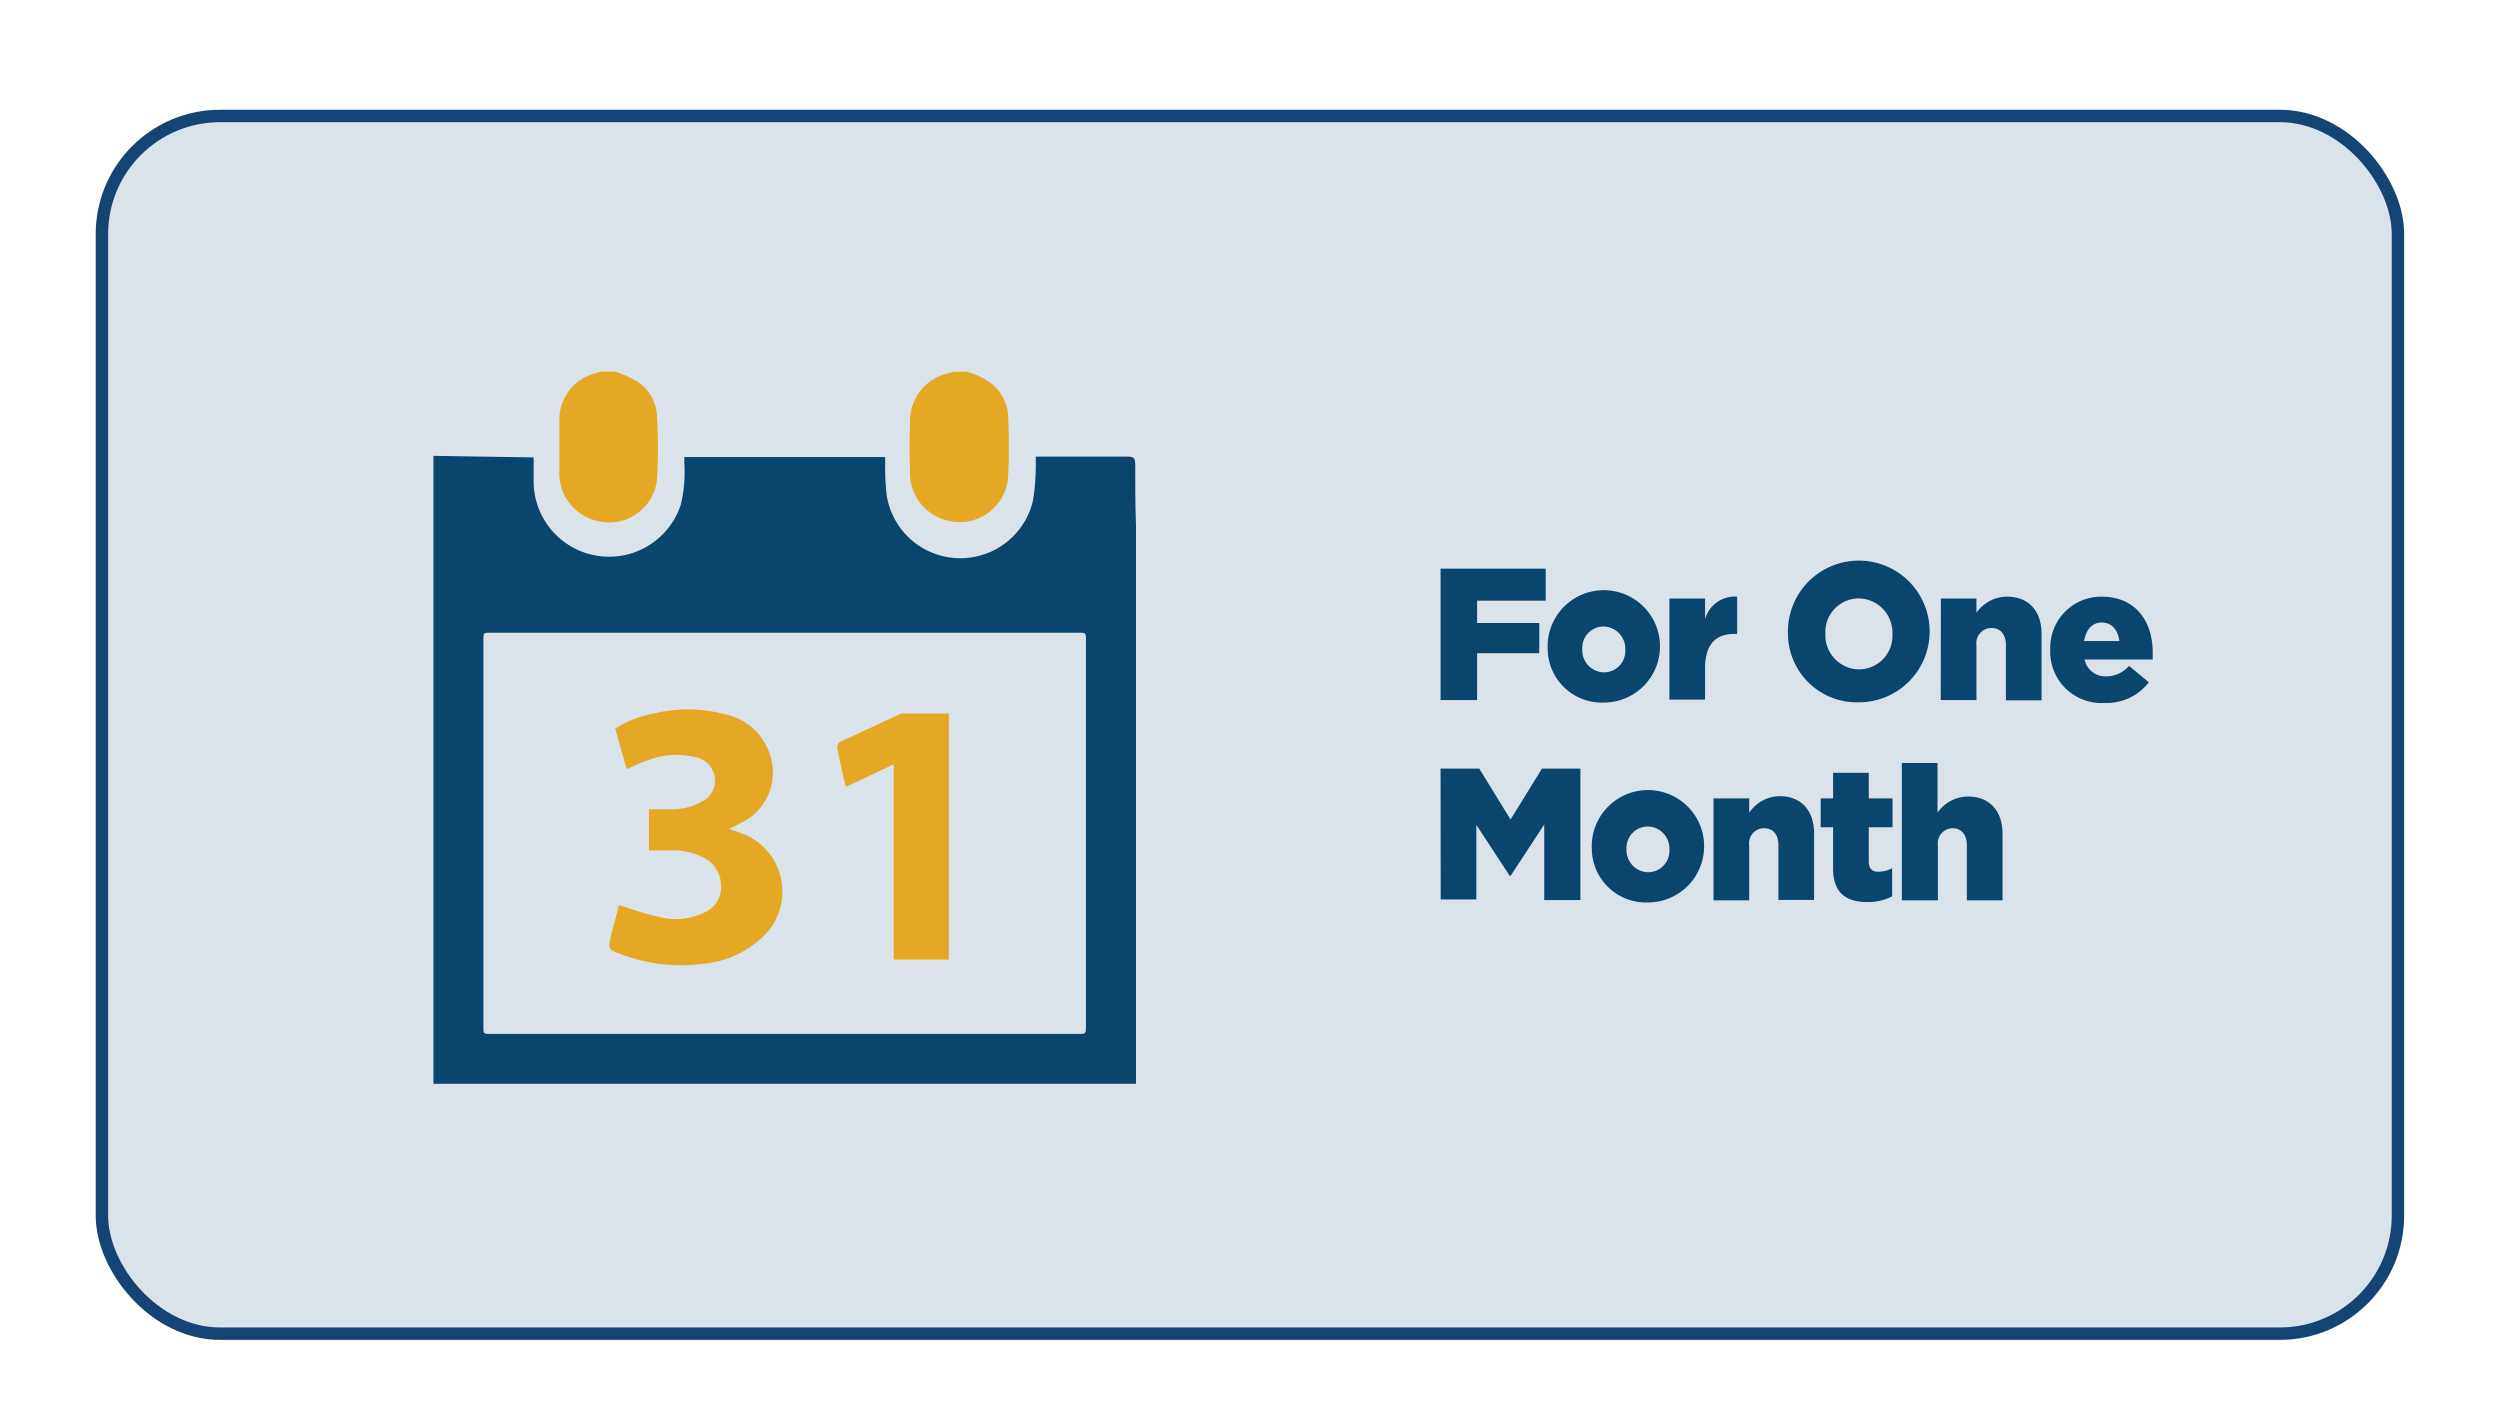 <svg xmlns="http://www.w3.org/2000/svg" id="Layer_1" data-name="Layer 1" viewBox="0 0 201.12 114.33"><defs><style>.cls-1{fill:#134473;opacity:0.15;}.cls-2{fill:none;stroke:#134473;stroke-miterlimit:10;}.cls-3{fill:#09456d;}.cls-4{fill:#e4a824;}.cls-5{isolation:isolate;}</style></defs><g id="Rectangle_1620" data-name="Rectangle 1620"><rect class="cls-1" x="7.96" y="9.09" width="185.2" height="98.45" rx="9.75"/><rect class="cls-2" x="8.2" y="9.33" width="184.71" height="97.96" rx="9.5"/></g><g id="Component_19_1" data-name="Component 19 1"><g id="Group_1274" data-name="Group 1274"><path id="Path_4712" data-name="Path 4712" class="cls-3" d="M91.39 42.26V87.19H34.87V36.67l8.06.13v1.83a6.07 6.07.0 0011.83 2 11.21 11.21.0 00.3-3.26 5.66 5.66.0 010-.6H71.21c0 .22.0.42.0.61a20.16 20.16.0 00.12 2.46 6 6 0 0011.78.39 18.78 18.78.0 00.22-2.9c0-.19.0-.38.0-.6h7c1 0 1 0 1 1 0 1.49.0 3 .06 4.48zM63.1 83.18H86.69c.67.0.67.0.67-.66v-31c0-.62.0-.62-.62-.62H39.52c-.63.0-.63.0-.63.61V82.56c0 .62.0.62.62.62z"/><path id="Path_4713" data-name="Path 4713" class="cls-4" d="M49.52 29.9a9.59 9.59.0 011.7.76 3.53 3.53.0 011.64 2.95 42.68 42.68.0 010 4.93A3.86 3.86.0 0148.56 42a4.5 4.5.0 01-.73-.15A3.92 3.92.0 0145 38.1c0-1.51.0-3 0-4.53A3.87 3.87.0 0148 30a2.47 2.47.0 00.29-.1z"/><path id="Path_4714" data-name="Path 4714" class="cls-4" d="M77.74 29.9a5.38 5.38.0 012.07 1 3.55 3.55.0 011.29 2.48c.07 1.64.09 3.29.0 4.94A3.9 3.9.0 0177 42a4.2 4.2.0 01-.79-.13 3.9 3.9.0 01-3-3.87q-.06-2 0-4a3.94 3.94.0 013.2-4l.21-.08z"/><path id="Path_4715" data-name="Path 4715" class="cls-4" d="M49.79 72.82c1.09.33 2.14.72 3.22.94a5.25 5.25.0 003.86-.45A2.23 2.23.0 0058 71.14 2.48 2.48.0 0056.62 69a5.5 5.5.0 00-2.87-.58c-.51.0-1 0-1.54.0V65.11h1.64a5.18 5.18.0 002.64-.63 1.86 1.86.0 001-2A1.9 1.9.0 0056 60.93a6.36 6.36.0 00-4 .28c-.53.17-1 .43-1.59.66l-.92-3.27a9.23 9.23.0 013.25-1.23 11.37 11.37.0 015.53.08 4.84 4.84.0 013.78 3.62A4.52 4.52.0 0160 66c-.42.23-.86.43-1.34.68.47.17.91.31 1.33.49a5 5 0 011.58 8 8 8 0 01-5.16 2.38 13.43 13.43.0 01-6.22-.7c-1.3-.45-1.3-.45-1-1.74.2-.76.41-1.52.59-2.21z"/><path id="Path_4716" data-name="Path 4716" class="cls-4" d="M71.89 61.49 68.05 63.3c-.1-.43-.2-.8-.29-1.18-.14-.66-.3-1.31-.41-2a.48.48.0 01.19-.41c1.59-.75 3.2-1.49 4.8-2.23a.79.79.0 01.26-.08h3.73V77.19H71.9V61.49z"/></g><g id="For_One_Month_" data-name="For One Month"><g class="cls-5"><path class="cls-3" d="M115.89 45.75h8.46v2.57h-5.52v1.8h5v2.43h-5v3.77h-2.94z"/><path class="cls-3" d="M124.51 52.25a4.52 4.52.0 114.5 4.27A4.35 4.35.0 01124.51 52.25zm6.24.0A1.78 1.78.0 00129 50.4a1.73 1.73.0 00-1.71 1.85A1.78 1.78.0 00129 54.09a1.72 1.72.0 001.75-1.84z"/><path class="cls-3" d="M134.3 48.15h2.87V49.8A2.49 2.49.0 01139.75 48v3h-.24c-1.5.0-2.34.86-2.34 2.75v2.53H134.3z"/></g><g class="cls-5"><path class="cls-3" d="M143.84 51a5.7 5.7.0 115.68 5.5A5.54 5.54.0 01143.84 51zm8.4.0a2.75 2.75.0 00-2.72-2.86A2.7 2.7.0 00146.85 51a2.74 2.74.0 002.7 2.85A2.7 2.7.0 00152.24 51z"/><path class="cls-3" d="M156.14 48.15H159V49.3A3 3 0 01161.46 48c1.74.0 2.78 1.15 2.78 3v5.34h-2.87V51.9c0-.89-.47-1.38-1.15-1.38A1.22 1.22.0 00159 51.9v4.42h-2.87z"/><path class="cls-3" d="M164.94 52.25A4.1 4.1.0 01169.06 48c2.82.0 4.12 2.07 4.12 4.47.0.18.0.39.0.59H167.7a1.7 1.7.0 001.77 1.35 2.45 2.45.0 001.81-.84l1.59 1.32a4.28 4.28.0 01-3.55 1.66 4.12 4.12.0 01-4.38-4.3zm5.56-.68c-.11-.91-.64-1.49-1.42-1.49s-1.27.59-1.42 1.49z"/></g><g class="cls-5"><path class="cls-3" d="M115.89 61.83H119l2.52 4.1 2.53-4.1h3.09V72.41h-2.91V66.33l-2.71 4.14h-.06l-2.69-4.11v6h-2.87z"/><path class="cls-3" d="M128.06 68.33a4.52 4.52.0 114.5 4.27 4.35 4.35.0 01-4.5-4.27zm6.24.0a1.77 1.77.0 00-1.74-1.84 1.72 1.72.0 00-1.71 1.84 1.77 1.77.0 001.74 1.84A1.72 1.72.0 00134.3 68.33z"/><path class="cls-3" d="M137.85 64.23h2.87v1.15a3 3 0 012.45-1.33c1.73.0 2.77 1.15 2.77 3v5.35h-2.87V68c0-.89-.46-1.37-1.14-1.37A1.2 1.2.0 00140.72 68v4.43h-2.87z"/><path class="cls-3" d="M147.47 69.87V66.55h-1V64.23h1V62.17h2.87v2.06h1.91v2.32h-1.91v2.76c0 .57.26.82.79.82a2.48 2.48.0 001.09-.28v2.26a4.22 4.22.0 01-2 .46C148.5 72.57 147.47 71.82 147.47 69.87z"/><path class="cls-3" d="M153 61.38h2.87v4a3 3 0 012.45-1.3c1.74.0 2.78 1.15 2.78 3v5.35h-2.87V68c0-.89-.47-1.37-1.15-1.37A1.21 1.21.0 00155.9 68v4.43H153z"/></g></g></g></svg>